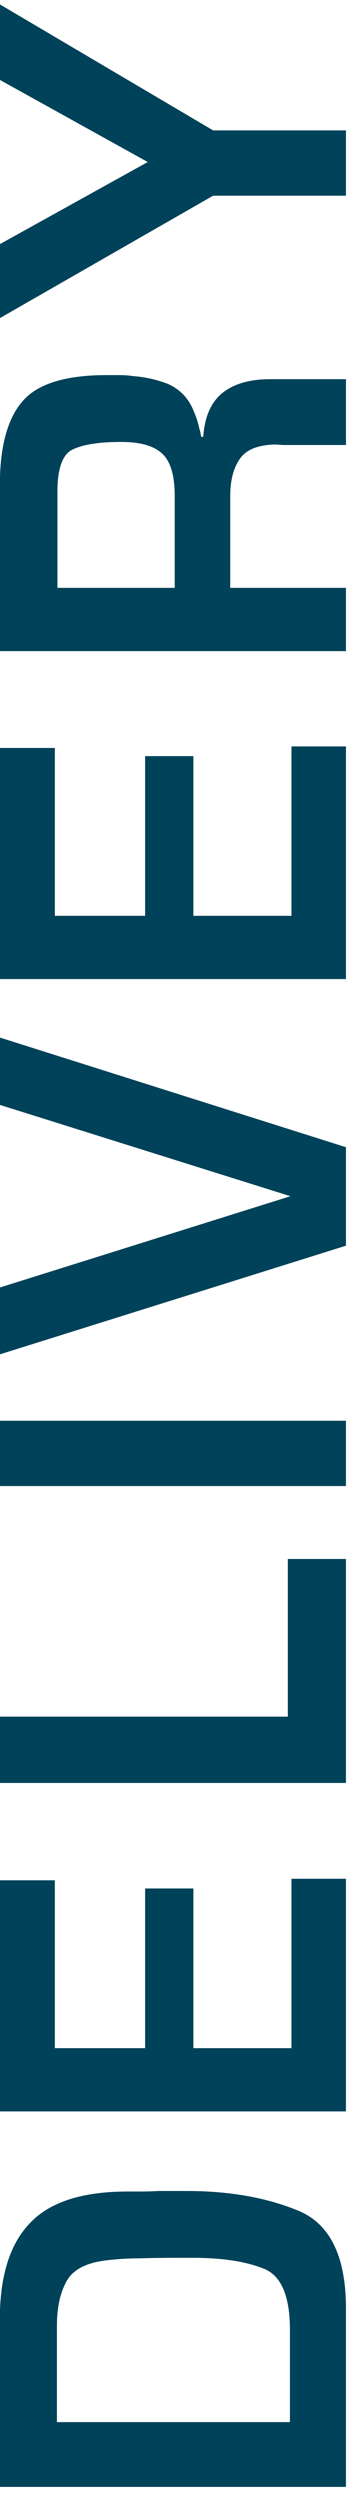 <svg width="21" height="147" viewBox="0 0 21 147" fill="none" xmlns="http://www.w3.org/2000/svg">
<path d="M-0.01 0.257L12.536 7.667L20.35 7.667L20.35 11.507L12.536 11.507L-0.01 18.707L-0.01 14.357L8.69 9.527L-0.01 4.697L-0.01 0.257Z" fill="#004259"/>
<path d="M20.35 38.286L-0.01 38.286L-0.01 28.566C-0.01 26.266 0.438 24.606 1.333 23.586C2.208 22.566 3.857 22.056 6.278 22.056C6.523 22.056 6.777 22.056 7.041 22.056C7.306 22.056 7.571 22.076 7.835 22.116C8.405 22.156 8.965 22.266 9.514 22.446C10.063 22.606 10.521 22.896 10.888 23.316C11.091 23.556 11.254 23.826 11.376 24.126C11.498 24.406 11.6 24.696 11.681 24.996C11.702 25.116 11.732 25.236 11.773 25.356C11.793 25.456 11.813 25.566 11.834 25.686L11.956 25.686C12.037 24.506 12.414 23.646 13.085 23.106C13.757 22.566 14.693 22.296 15.894 22.296L20.35 22.296L20.35 26.166L16.657 26.166L16.199 26.136C15.161 26.156 14.459 26.446 14.093 27.006C13.726 27.546 13.543 28.266 13.543 29.166L13.543 34.566L20.35 34.566L20.35 38.286ZM10.277 34.566L10.277 29.166C10.277 27.986 10.043 27.166 9.575 26.706C9.087 26.226 8.273 25.986 7.133 25.986C5.871 25.986 4.935 26.126 4.325 26.406C3.694 26.666 3.378 27.506 3.378 28.926L3.378 34.566L10.277 34.566Z" fill="#004259"/>
<path d="M3.226 53.85L8.537 53.85L8.537 44.46L11.376 44.46L11.376 53.85L17.145 53.85L17.145 43.89L20.35 43.89L20.35 57.57L-0.01 57.57L-0.01 43.98L3.226 43.98L3.226 53.85Z" fill="#004259"/>
<path d="M-0.01 64.967L-0.01 61.007L20.35 67.457L20.35 73.247L-0.01 79.637L-0.01 75.707L17.084 70.337L-0.01 64.967Z" fill="#004259"/>
<path d="M-0.01 83.54L20.35 83.54L20.35 87.38L-0.01 87.38L-0.01 83.54Z" fill="#004259"/>
<path d="M-0.01 100.938L16.931 100.938L16.931 91.668L20.35 91.668L20.35 104.838L-0.01 104.838L-0.01 100.938Z" fill="#004259"/>
<path d="M3.226 120.432L8.537 120.432L8.537 111.042L11.376 111.042L11.376 120.432L17.145 120.432L17.145 110.472L20.35 110.472L20.35 124.152L-0.01 124.152L-0.01 110.562L3.226 110.562L3.226 120.432Z" fill="#004259"/>
<path d="M20.35 146.23L-0.01 146.23L-0.01 136.39C-0.01 133.83 0.58 131.94 1.761 130.72C2.921 129.48 4.844 128.86 7.53 128.86C7.815 128.86 8.11 128.86 8.415 128.86C8.7 128.86 8.985 128.85 9.27 128.83C9.555 128.83 9.84 128.83 10.124 128.83C10.409 128.83 10.694 128.83 10.979 128.83C13.502 128.83 15.7 129.22 17.573 130C19.424 130.78 20.35 132.69 20.35 135.73L20.35 146.23ZM17.054 142.42L17.054 136.99C17.054 134.99 16.535 133.79 15.497 133.39C14.439 132.97 13.055 132.76 11.345 132.76L10.246 132.76C9.575 132.76 8.903 132.77 8.232 132.79C7.56 132.79 6.899 132.83 6.248 132.91C5.047 133.05 4.264 133.47 3.897 134.17C3.531 134.85 3.348 135.71 3.348 136.75L3.348 142.42L17.054 142.42Z" fill="#004259"/>
</svg>
